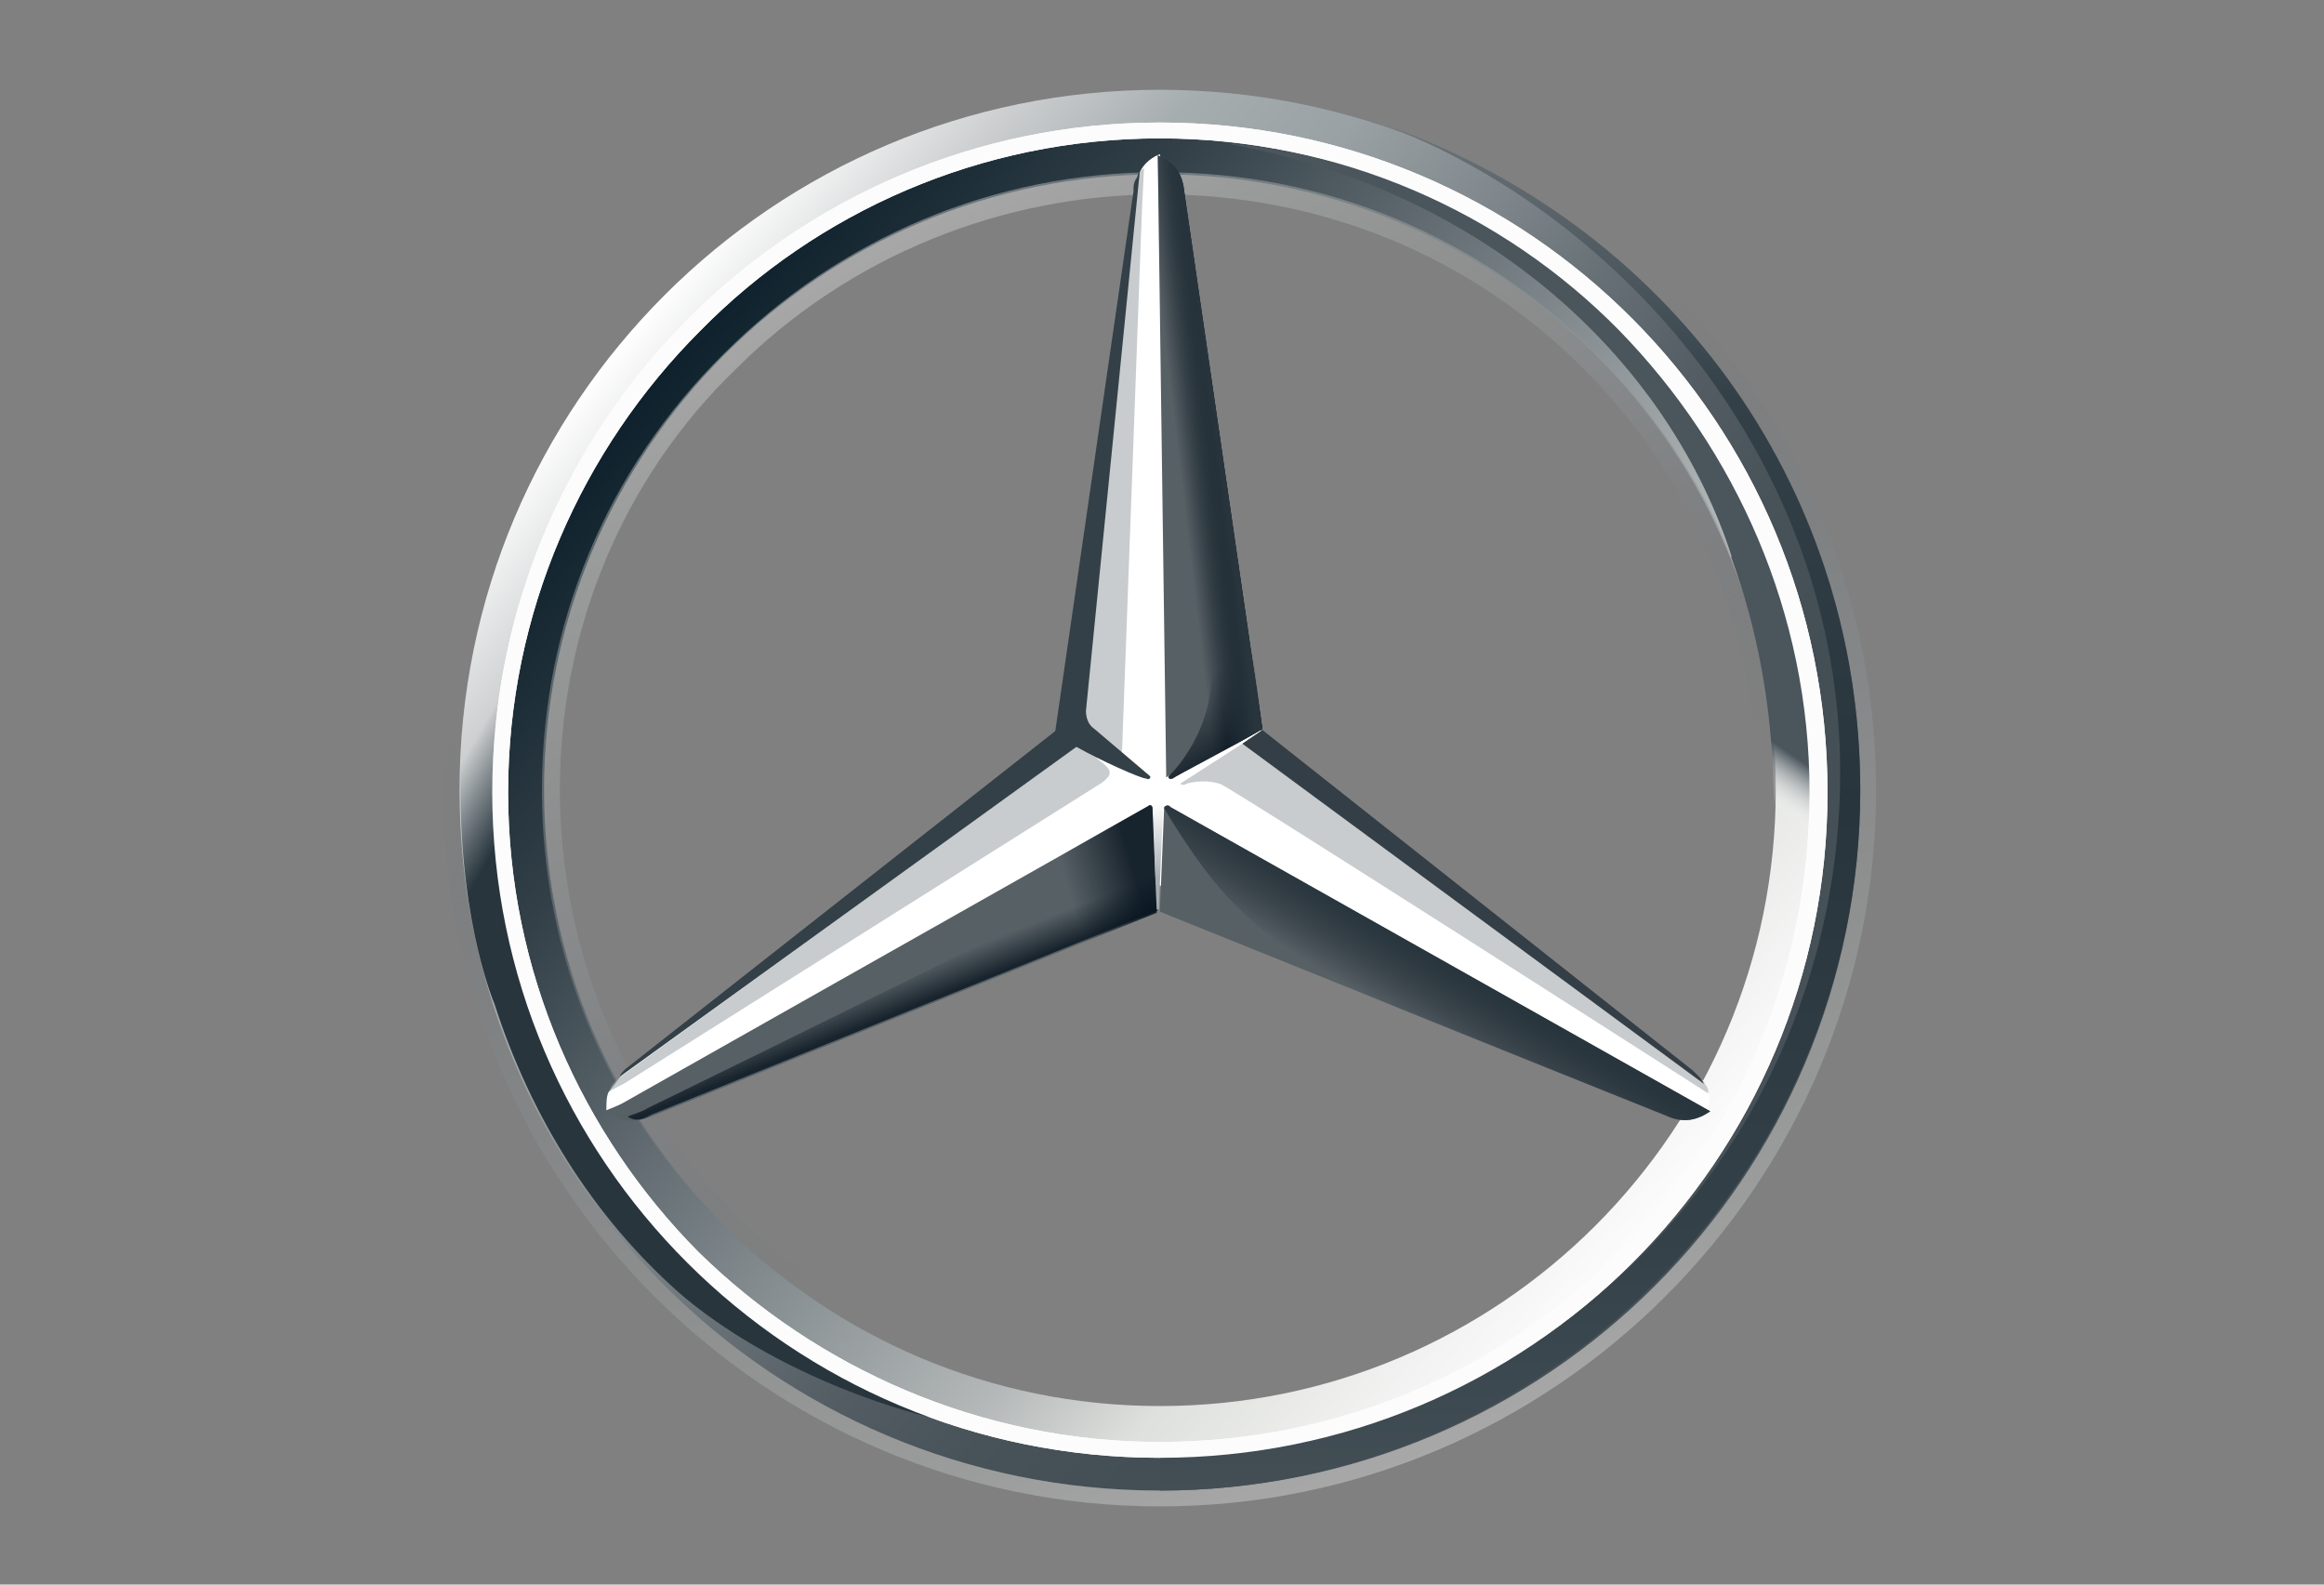 <svg width="220" height="150" viewBox="0 0 220 150" fill="none" xmlns="http://www.w3.org/2000/svg">
<rect x="0" y="0" width="220" height="150" fill="#808080" stroke="none"/>
<g clip-path="url(#clip0_108_3878)">
<path d="M176.1 74.8C176.1 111.5 146.4 141.1 109.8 141.1C73.1 141.1 43.5 111.4 43.5 74.8C43.5 38.2 73.2 8.5 109.8 8.5C146.4 8.5 176.1 38.1 176.1 74.8ZM109.8 12.5C75.3 12.5 47.5 40.3 47.5 74.8C47.5 109.3 75.5 137.1 109.8 137.1C144.3 137.1 172.1 109.1 172.1 74.8C172.1 40.3 144.3 12.5 109.8 12.5Z" fill="url(#paint0_linear_108_3878)"/>
<path d="M109.8 12.5C75.3 12.5 47.5 40.3 47.5 74.8C47.5 109.3 75.5 137.1 109.8 137.1C144.3 137.1 172.1 109.1 172.1 74.8C172.1 40.3 144.3 12.5 109.8 12.5ZM109.8 133.1C77.6 133.1 51.5 107 51.5 74.8C51.5 42.6 77.6 16.5 109.8 16.5C142 16.5 168.1 42.6 168.1 74.8C168.1 107 142 133.1 109.8 133.1Z" fill="url(#paint1_linear_108_3878)"/>
<path opacity="0.4" d="M109.8 141.1C146.5 141.1 176.1 111.4 176.1 74.8C176.1 38.2 146.4 8.5 109.8 8.5C73.1 8.5 43.5 38.2 43.5 74.8C43.5 111.4 73.1 141.1 109.8 141.1ZM109.8 7C147.1 7 177.6 37.5 177.6 74.8C177.6 112.1 147.1 142.6 109.8 142.6C72.5 142.6 42 112.1 42 74.8C42 37.5 72.5 7 109.8 7Z" fill="url(#paint2_linear_108_3878)"/>
<path d="M46.6 75C46.6 40.2 74.8 11.6 109.8 11.6C144.8 11.6 173 40 173 75C173 109.8 144.8 138 109.8 138C74.8 138 46.6 109.8 46.6 75ZM66.3 31.3C55.1 42.5 48.1 58 48.1 75C48.1 92 55.1 107.4 66.1 118.5C77.3 129.5 92.8 136.5 109.8 136.5C126.8 136.5 142.2 129.7 153.3 118.5C164.5 107.5 171.3 92 171.3 75C171.3 58 164.3 42.6 153.3 31.3C142.3 20.1 126.8 13.1 109.8 13.1C92.8 13.1 77.3 20.1 66.3 31.3Z" fill="white"/>
<path opacity="0.4" d="M109.8 133.3C94.1 133.3 79.5 127.2 68.5 116.1C57.5 105.1 51.3 90.5 51.3 74.8C51.3 59.1 57.4 44.5 68.5 33.5C79.5 22.5 94.1 16.3 109.8 16.3C125.5 16.3 140.1 22.4 151.1 33.5C162.1 44.5 168.3 59.1 168.3 74.8C168.3 90.5 162.2 105.1 151.1 116.1C140.1 127.2 125.5 133.3 109.8 133.3ZM109.8 131.6C124.8 131.6 139.3 125.7 149.9 115.1C160.7 104.3 166.4 90.1 166.4 75C166.4 59.9 160.5 45.5 149.9 34.9C139.1 24.1 124.9 18.4 109.8 18.4C94.8 18.4 80.3 24.3 69.7 34.9C58.9 45.3 53 59.7 53 74.7C53 89.7 58.9 104.2 69.5 114.8C80.3 125.7 94.7 131.6 109.8 131.6Z" fill="url(#paint3_linear_108_3878)"/>
<path d="M161.3 102.4C160.2 101.6 119.3 69.1 119.3 69.1L109.8 14.6C109.2 14.8 108.3 15.4 107.9 16.3L101.1 69.3L58.9 101.7C58.9 101.7 58.1 102.8 57.6 103.4C57.4 103.8 57.4 104.5 57.4 105.1L109.5 83.7L161.6 105.1C162.1 104.1 161.7 103 161.3 102.4Z" fill="white"/>
<path d="M110.2 76.5L109.8 86.3L157.7 105.6C159.4 106.4 160.7 106 161.9 105.2L110.8 76.4C110.6 76.1 110.2 76.3 110.2 76.5Z" fill="#576065"/>
<path d="M110.2 76.5C110.2 76.5 113 81.4 116.1 84.8C120.6 89.7 126.5 93.1 126.5 93.1L157.7 105.6C159.4 106.4 160.7 106 161.9 105.2L110.8 76.4C110.6 76.1 110.2 76.3 110.2 76.5Z" fill="url(#paint4_linear_108_3878)"/>
<path d="M161.7 103.2C161.7 103 161.5 102.8 161.3 102.4L117.6 70.4L111.7 74.2C111.7 74.2 112.1 74.4 112.3 74.2C112.9 74 114.2 73.8 115.5 74.2C116.6 74.6 161.7 103.5 161.7 103.5C161.7 103.5 161.7 103.4 161.7 103.2Z" fill="#A4AAAE" fill-opacity="0.6"/>
<path d="M160.2 101.3L119.5 69.1L117.6 70.4L161.3 102.6C161.1 102.1 160.6 101.7 160.2 101.3Z" fill="#343E46"/>
<path d="M110.8 73.3C110.6 73.5 110.6 73.5 110.6 73.5C110.6 73.5 110.6 73.9 111 73.7C111.2 73.5 117.4 70.3 119.5 69L112.1 18.1C111.9 16.2 111 15.3 109.6 14.7L110.4 73.6L110.8 73.3Z" fill="#576065"/>
<path d="M107.2 18.2V21L102.6 67.8C102.6 68.4 102.8 69.1 103.4 69.5L106.2 71.6L108.1 19.9L108.3 15.9C107.7 16.3 107.4 17.1 107.2 18.2Z" fill="#A4AAAE" fill-opacity="0.6"/>
<path d="M104.7 72.5L102.2 70.4L59.2 101.6C59.2 101.6 57.9 102.4 57.7 103.3L59.2 102.5L104.3 74.1C105.1 73.5 105.3 73.1 104.7 72.5Z" fill="#A4AAAE" fill-opacity="0.6"/>
<path d="M109.1 76.5C109.1 76.3 108.9 76.1 108.7 76.3L57.4 105.3C58.7 106.1 59.9 106.4 61.6 105.7L109.5 86.4L109.1 76.5Z" fill="#576065"/>
<path d="M110.6 73.5L110.8 73.3C110.6 73.5 110.6 73.5 110.6 73.5C110.6 73.5 110.6 73.7 110.8 73.7H111C111.2 73.5 117.4 70.3 119.5 69L118.7 62.9L112.1 18.2C112.1 17.4 111.9 16.7 111.5 16.3C111.5 16.3 114.7 59.1 114.7 63.8C114.6 69.9 110.6 73.5 110.6 73.5Z" fill="url(#paint5_linear_108_3878)"/>
<path d="M109.1 76.5C109.1 76.3 108.9 76.1 108.7 76.3L57.4 105.3C58.7 106.1 59.9 106.4 61.6 105.7L109.5 86.4L109.1 76.5Z" fill="url(#paint6_linear_108_3878)" fill-opacity="0.8"/>
<path opacity="0.8" d="M61.7 105.5L109.6 86.2L109.2 76.9C108.4 79.4 106.9 82.2 102.8 84.3C99.8 86 71.4 100 61.3 104.9C60.7 105.3 59.8 105.5 59.4 105.7C60.2 106.2 60.8 106 61.7 105.5Z" fill="url(#paint7_linear_108_3878)"/>
<path d="M110.8 73.3C110.6 73.5 110.6 73.5 110.6 73.5C110.6 73.5 110.6 73.9 111 73.7C111.2 73.5 117.4 70.3 119.5 69L112.1 18.1C111.9 16.2 111 15.3 109.6 14.7L110.4 73.6L110.8 73.3Z" fill="url(#paint8_linear_108_3878)"/>
<path d="M110.8 73.3C110.6 73.5 110.6 73.5 110.6 73.5C110.6 73.5 110.6 73.9 111 73.7C111.2 73.5 117.4 70.3 119.5 69L112.1 18.1C111.9 16.2 111 15.3 109.6 14.7L110.4 73.6L110.8 73.3Z" fill="url(#paint9_linear_108_3878)"/>
<path d="M52.8 101.1C51.3 97.7 42.8 81.2 52.2 49.4H48.6C46.7 55.8 45.2 59.6 44.4 65.3C44.4 65.3 44 67.4 43.8 69.8C43.6 72.2 43.6 73.4 43.6 74.9C43.6 87.6 46.8 95 46.8 95C50.2 105.6 56.1 115.1 64.2 122.3C71.2 128.4 82 133.1 90.9 134.8C89.2 134.6 63.8 123.8 52.8 101.1Z" fill="url(#paint10_linear_108_3878)"/>
<path d="M110.6 76.1H108.7C108.9 76.1 109.1 76.1 109.1 76.3L109.5 86.1H109.7L110.1 76.3C110.2 76.1 110.4 75.9 110.6 76.1Z" fill="url(#paint11_linear_108_3878)"/>
<path d="M131 11.8C153.3 20.3 174.2 43.6 174.2 73.1C174.2 108.7 145.8 137.7 109.8 137.7V141.1C145.8 141.1 176.1 111.4 176.1 74.8C176.1 45.5 157.5 21 131 11.8Z" fill="url(#paint12_linear_108_3878)"/>
<path d="M166.6 49.8C151.8 15.7 118.3 13.8 116.4 13.6C116.4 13.6 116.4 13.6 116.2 13.6C141.8 18.3 158.2 35 163.9 52.6V52.8C166.4 59.6 167.7 66.8 167.9 74.6C168.1 82 166.4 90.3 163.2 97.9C163 99 162.8 100.2 162.6 100.2H166C176.1 81.2 171.7 61.9 166.6 49.8Z" fill="url(#paint13_linear_108_3878)"/>
<path d="M46.6 75C46.6 40.2 74.8 11.6 109.8 11.6C144.8 11.6 173 40 173 75C173 109.8 144.8 138 109.8 138C74.8 138 46.6 109.8 46.6 75ZM66.3 31.3C55.1 42.5 48.1 58 48.1 75C48.1 92 55.1 107.4 66.1 118.5C77.3 129.5 92.8 136.5 109.8 136.5C126.8 136.5 142.2 129.7 153.3 118.5C164.5 107.5 171.3 92 171.3 75C171.3 58 164.3 42.6 153.3 31.3C142.3 20.1 126.8 13.1 109.8 13.1C92.8 13.1 77.3 20.1 66.3 31.3Z" fill="#FCFCFC"/>
<path d="M58.7 101.9L101.9 70.7C104.2 72 108 73.7 108.5 73.7C108.9 73.9 108.9 73.5 108.9 73.5L103.6 69C103 68.6 102.8 67.9 102.8 67.3L107.9 16.2C107.7 16.4 107.7 16.8 107.5 17C107.3 17.4 107.3 17.6 107.3 18.1L99.9 69.2L59.2 101.2C58.9 101.5 58.7 101.7 58.7 101.9Z" fill="#334048"/>
</g>
<defs>
<linearGradient id="paint0_linear_108_3878" x1="58.976" y1="32.237" x2="160.643" y2="117.382" gradientUnits="userSpaceOnUse">
<stop stop-color="white"/>
<stop offset="0.1" stop-color="#CED0D1"/>
<stop offset="0.2" stop-color="#A6ADAF"/>
<stop offset="0.3" stop-color="#99A1A4"/>
<stop offset="0.4" stop-color="#838A8F"/>
<stop offset="0.5" stop-color="#677176"/>
<stop offset="0.6" stop-color="#545D64"/>
<stop offset="0.7" stop-color="#485259"/>
<stop offset="0.8" stop-color="#434E55"/>
<stop offset="1" stop-color="#485258"/>
</linearGradient>
<linearGradient id="paint1_linear_108_3878" x1="62.075" y1="34.678" x2="157.518" y2="114.848" gradientUnits="userSpaceOnUse">
<stop stop-color="#0D202B"/>
<stop offset="0.2" stop-color="#334048"/>
<stop offset="0.5" stop-color="#81898D"/>
<stop offset="0.7" stop-color="#B4B8B8"/>
<stop offset="0.8" stop-color="#DEE0DD"/>
<stop offset="1" stop-color="#FCFCFC"/>
</linearGradient>
<linearGradient id="paint2_linear_108_3878" x1="132.973" y1="138.5" x2="86.554" y2="10.899" gradientUnits="userSpaceOnUse">
<stop stop-color="#E1E3E1"/>
<stop offset="0.1" stop-color="#C2C6C4"/>
<stop offset="0.3" stop-color="#9CA1A2"/>
<stop offset="0.5" stop-color="#7E8488"/>
<stop offset="0.7" stop-color="#687074" stop-opacity="0"/>
<stop offset="0.8" stop-color="#5C656A" stop-opacity="0"/>
<stop offset="1" stop-color="#586166" stop-opacity="0"/>
</linearGradient>
<linearGradient id="paint3_linear_108_3878" x1="80.569" y1="24.174" x2="139.051" y2="125.459" gradientUnits="userSpaceOnUse">
<stop stop-color="#E1E3E1"/>
<stop offset="0.1" stop-color="#C2C6C4"/>
<stop offset="0.3" stop-color="#9CA1A2"/>
<stop offset="0.5" stop-color="#7E8488"/>
<stop offset="0.7" stop-color="#687074" stop-opacity="0"/>
<stop offset="0.8" stop-color="#5C656A" stop-opacity="0"/>
<stop offset="1" stop-color="#586166" stop-opacity="0"/>
</linearGradient>
<linearGradient id="paint4_linear_108_3878" x1="136.264" y1="90.474" x2="132.66" y2="96.409" gradientUnits="userSpaceOnUse">
<stop stop-color="#28353D"/>
<stop offset="1" stop-color="#08121D" stop-opacity="0"/>
</linearGradient>
<linearGradient id="paint5_linear_108_3878" x1="125.847" y1="68.674" x2="119.912" y2="59.136" gradientUnits="userSpaceOnUse">
<stop offset="0.1" stop-color="#08141F"/>
<stop offset="0.9" stop-color="#08141F" stop-opacity="0"/>
</linearGradient>
<linearGradient id="paint6_linear_108_3878" x1="109.738" y1="83.976" x2="100.835" y2="86.519" gradientUnits="userSpaceOnUse">
<stop offset="0.2" stop-color="#08141F"/>
<stop offset="0.9" stop-color="#08141F" stop-opacity="0"/>
</linearGradient>
<linearGradient id="paint7_linear_108_3878" x1="86.083" y1="95.761" x2="84.812" y2="92.581" gradientUnits="userSpaceOnUse">
<stop stop-color="#08141F"/>
<stop offset="0.1" stop-color="#08141F"/>
<stop offset="1" stop-color="#08141F" stop-opacity="0"/>
</linearGradient>
<linearGradient id="paint8_linear_108_3878" x1="117.404" y1="43.381" x2="110.198" y2="44.23" gradientUnits="userSpaceOnUse">
<stop offset="0.3" stop-color="#08141F"/>
<stop offset="0.8" stop-color="#08141F" stop-opacity="0"/>
</linearGradient>
<linearGradient id="paint9_linear_108_3878" x1="117.627" y1="43.261" x2="112.753" y2="43.896" gradientUnits="userSpaceOnUse">
<stop offset="0.4" stop-color="#28353D"/>
<stop offset="1" stop-color="#3C484E" stop-opacity="0"/>
</linearGradient>
<linearGradient id="paint10_linear_108_3878" x1="41.214" y1="76.513" x2="100.35" y2="110.639" gradientUnits="userSpaceOnUse">
<stop stop-color="#25333C" stop-opacity="0"/>
<stop offset="0.1" stop-color="#28353D"/>
</linearGradient>
<linearGradient id="paint11_linear_108_3878" x1="109.649" y1="86.241" x2="109.649" y2="76.067" gradientUnits="userSpaceOnUse">
<stop offset="0.3" stop-color="#A5ABAF"/>
<stop offset="1" stop-color="#A5ABAF" stop-opacity="0"/>
</linearGradient>
<linearGradient id="paint12_linear_108_3878" x1="142.95" y1="11.8" x2="142.95" y2="141.1" gradientUnits="userSpaceOnUse">
<stop stop-color="#6B7479"/>
<stop offset="0.2" stop-color="#334048"/>
<stop offset="0.5" stop-color="#28353D"/>
<stop offset="0.8" stop-color="#334048"/>
<stop offset="1" stop-color="#434E55"/>
</linearGradient>
<linearGradient id="paint13_linear_108_3878" x1="163.427" y1="24.153" x2="134.813" y2="66.121" gradientUnits="userSpaceOnUse">
<stop offset="0.7" stop-color="#4A555C"/>
<stop offset="0.8" stop-color="white" stop-opacity="0"/>
</linearGradient>
<clipPath id="clip0_108_3878">
<rect width="135.6" height="135.6" fill="white" transform="translate(42 7)"/>
</clipPath>
</defs>
</svg>
